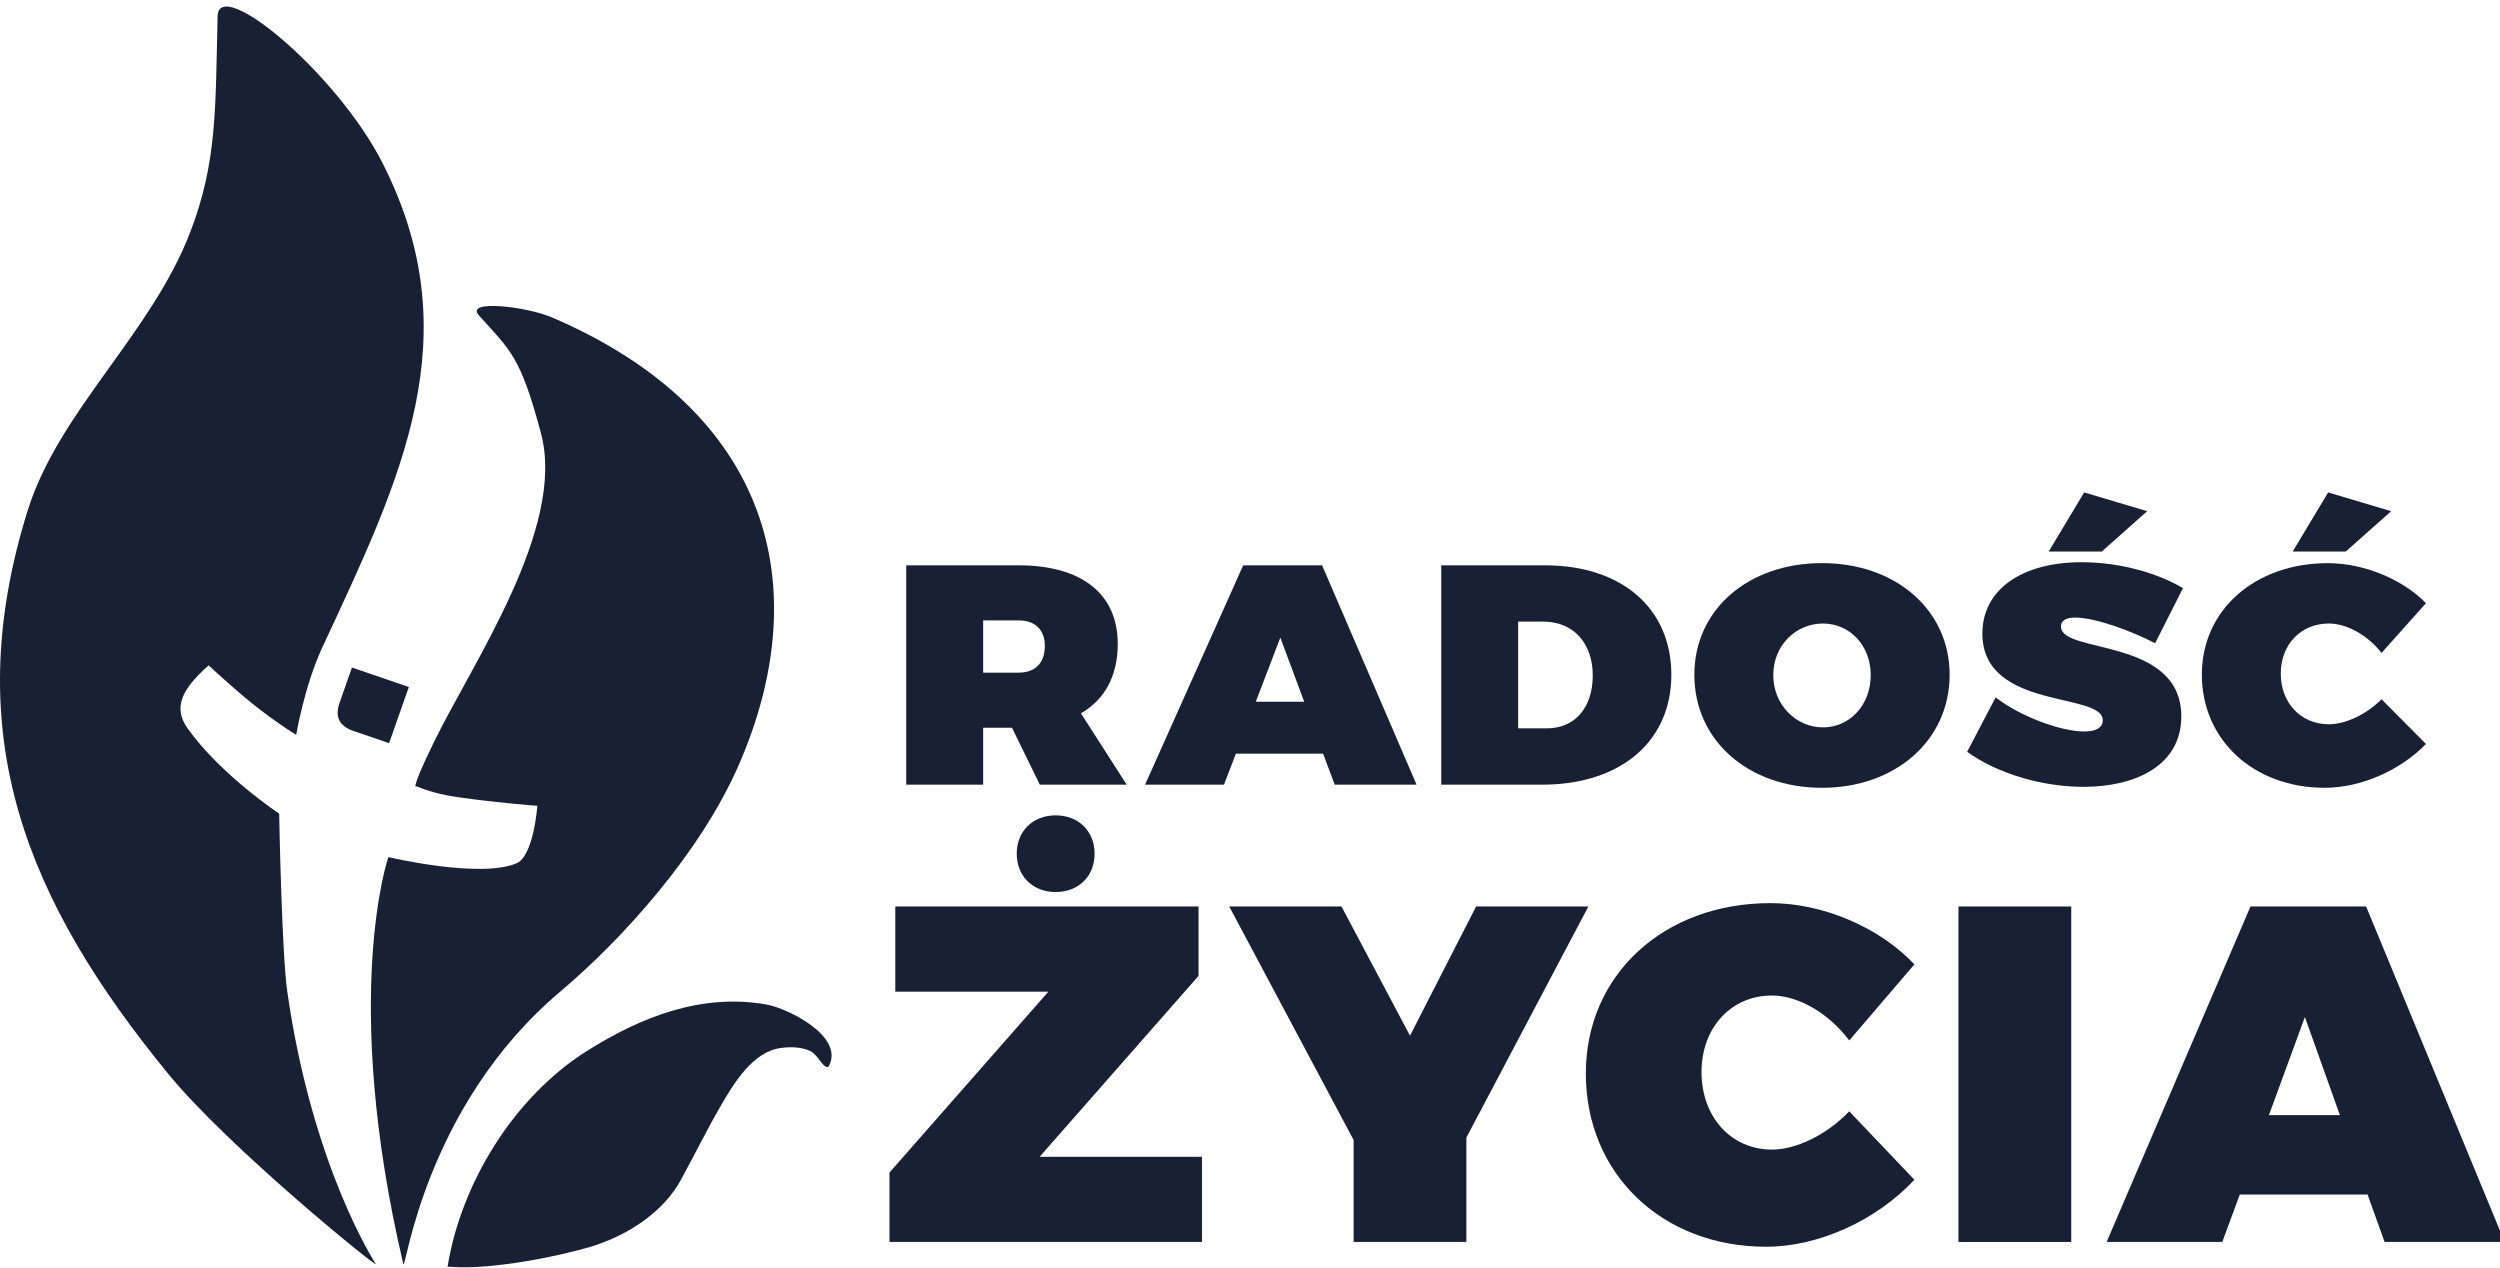 <?xml version="1.0" encoding="UTF-8"?>
<svg width="69px" height="35px" viewBox="0 0 69 35" version="1.1" xmlns="http://www.w3.org/2000/svg" xmlns:xlink="http://www.w3.org/1999/xlink">
    <!-- Generator: sketchtool 51.3 (57544) - http://www.bohemiancoding.com/sketch -->
    <title>AA2F5CA6-4D84-48AD-BA28-69CC5773B5BE</title>
    <desc>Created with sketchtool.</desc>
    <defs></defs>
    <g id="Homepage-mobile" stroke="none" stroke-width="1" fill="none" fill-rule="evenodd">
        <g id="00_Homepage-–-Mobile" transform="translate(-15, -15)" fill="#172034">
            <g id="logo/nowe/dark" transform="translate(15, 15)">
                <g id="Page-1">
                    <path d="M15.457,27.374 C17.166,25.931 19.329,23.554 20.399,21.093 C22.512,16.228 21.31,11.373 15.239,8.762 C14.528,8.457 12.812,8.258 13.22,8.708 C14.097,9.679 14.369,9.845 14.932,11.963 C15.625,14.566 13.047,18.285 11.973,20.489 C11.277,21.917 11.502,21.702 11.502,21.702 C11.502,21.702 11.923,21.902 12.623,22.001 C13.762,22.162 14.831,22.241 14.831,22.241 C14.831,22.241 14.731,23.619 14.262,23.824 C13.263,24.259 10.718,23.656 10.718,23.656 C10.718,23.656 9.395,27.496 11.132,34.89 C11.189,35.134 11.7,30.546 15.457,27.374" id="Fill-1"></path>
                    <path d="M10.372,34.888 C10.356,34.86 8.623,32.218 7.929,27.368 C7.775,26.294 7.705,22.456 7.705,22.456 C7.705,22.456 6.105,21.399 5.182,20.11 C4.774,19.539 4.996,19.04 5.758,18.364 C5.758,18.364 6.101,18.686 6.646,19.155 C7.431,19.832 8.175,20.282 8.175,20.282 C8.175,20.282 8.4,18.933 8.9,17.859 C11.099,13.141 12.976,9.282 10.566,4.515 C9.303,2.017 6.032,-0.695 6.005,0.451 C5.945,2.999 5.994,4.474 5.251,6.407 C4.171,9.216 1.619,11.351 0.764,14.09 C-1.178,20.303 0.752,24.883 4.64,29.635 C6.308,31.674 10.45,35.03 10.372,34.888" id="Fill-3"></path>
                    <path d="M16.194,29.01 C14.173,30.285 12.722,32.671 12.353,34.961 L12.46,34.965 C13.567,35.051 15.436,34.67 16.289,34.414 C17.376,34.088 18.322,33.419 18.783,32.581 C19.18,31.86 19.494,31.206 19.914,30.484 C20.263,29.886 20.783,29.028 21.547,28.925 C21.81,28.889 22.121,28.893 22.363,29.008 C22.587,29.115 22.728,29.525 22.871,29.436 C23.328,28.601 21.731,27.829 21.167,27.727 C19.369,27.402 17.68,28.071 16.194,29.01" id="Fill-6"></path>
                    <path d="M9.749,20.172 L10.739,20.511 L11.284,18.962 L9.714,18.424 L9.371,19.4 C9.237,19.782 9.363,20.039 9.749,20.172" id="Fill-8"></path>
                    <polygon id="Fill-10" points="33.08 26.934 33.08 25.019 24.71 25.019 24.71 27.37 28.935 27.37 24.549 32.363 24.549 34.278 33.174 34.278 33.174 31.927 28.694 31.927"></polygon>
                    <path d="M28.062,23.562 C28.062,24.184 28.505,24.62 29.137,24.62 C29.768,24.62 30.211,24.184 30.211,23.562 C30.211,22.94 29.768,22.504 29.137,22.504 C28.505,22.504 28.062,22.94 28.062,23.562" id="Fill-12"></path>
                    <path d="M64.166,21.743 C65.154,21.743 66.243,21.268 66.957,20.534 L65.73,19.299 C65.31,19.722 64.733,19.99 64.276,19.99 C63.507,19.99 62.949,19.403 62.949,18.591 C62.949,17.788 63.507,17.209 64.276,17.209 C64.77,17.209 65.346,17.529 65.73,18.021 L66.957,16.648 C66.298,15.974 65.227,15.543 64.248,15.543 C62.235,15.543 60.771,16.838 60.771,18.617 C60.771,20.422 62.198,21.743 64.166,21.743" id="Fill-14"></path>
                    <path d="M27.135,17.123 L28.114,17.123 C28.571,17.123 28.837,17.382 28.837,17.831 C28.837,18.297 28.571,18.565 28.114,18.565 L27.135,18.565 L27.135,17.123 Z M27.135,20.085 L27.931,20.085 L28.699,21.657 L31.097,21.657 L29.834,19.688 C30.493,19.308 30.85,18.651 30.85,17.771 C30.85,16.389 29.852,15.603 28.114,15.603 L25.012,15.603 L25.012,21.657 L27.135,21.657 L27.135,20.085 Z" id="Fill-16"></path>
                    <path d="M41.901,17.157 L42.597,17.157 C43.42,17.157 43.96,17.745 43.96,18.643 C43.96,19.532 43.466,20.102 42.697,20.102 L41.901,20.102 L41.901,17.157 Z M46.129,18.625 C46.129,16.786 44.756,15.603 42.642,15.603 L39.778,15.603 L39.778,21.657 L42.56,21.657 C44.729,21.657 46.129,20.465 46.129,18.625 Z" id="Fill-18"></path>
                    <polygon id="Fill-20" points="59.262 14.109 57.523 13.591 56.544 15.223 58.008 15.223"></polygon>
                    <path d="M35.337,17.598 L35.996,19.368 L34.66,19.368 L35.337,17.598 Z M34.111,20.802 L36.518,20.802 L36.838,21.657 L39.098,21.657 L36.49,15.603 L34.312,15.603 L31.604,21.657 L33.782,21.657 L34.111,20.802 Z" id="Fill-22"></path>
                    <path d="M48.906,27.476 C49.631,27.476 50.476,27.964 51.039,28.717 L52.837,26.617 C51.871,25.587 50.301,24.926 48.866,24.926 C45.915,24.926 43.769,26.908 43.769,29.629 C43.769,32.389 45.862,34.41 48.745,34.41 C50.194,34.41 51.79,33.684 52.837,32.561 L51.039,30.672 C50.422,31.319 49.577,31.729 48.906,31.729 C47.78,31.729 46.962,30.83 46.962,29.589 C46.962,28.361 47.78,27.476 48.906,27.476" id="Fill-24"></path>
                    <polygon id="Fill-26" points="65.996 14.109 64.257 13.591 63.278 15.223 64.742 15.223"></polygon>
                    <path d="M62.622,30.778 L63.615,28.07 L64.581,30.778 L62.622,30.778 Z M65.305,25.019 L62.113,25.019 L58.143,34.278 L61.335,34.278 L61.818,32.97 L65.345,32.97 L65.815,34.278 L69.128,34.278 L65.305,25.019 Z" id="Fill-28"></path>
                    <polygon id="Fill-31" points="54.054 34.278 57.166 34.278 57.166 25.019 54.054 25.019"></polygon>
                    <path d="M50.314,20.076 C49.582,20.076 48.942,19.463 48.942,18.634 C48.942,17.805 49.573,17.209 50.314,17.209 C51.046,17.209 51.632,17.805 51.632,18.634 C51.632,19.463 51.046,20.076 50.314,20.076 M50.287,15.542 C48.246,15.542 46.764,16.829 46.764,18.625 C46.764,20.43 48.246,21.743 50.287,21.743 C52.327,21.743 53.81,20.422 53.81,18.625 C53.81,16.838 52.327,15.542 50.287,15.542" id="Fill-33"></path>
                    <path d="M57.523,20.189 C56.873,20.189 55.739,19.765 55.08,19.247 L54.293,20.75 C55.144,21.363 56.389,21.717 57.505,21.717 C58.951,21.717 60.204,21.121 60.204,19.774 C60.204,17.581 56.883,18.056 56.883,17.296 C56.883,17.114 57.038,17.045 57.276,17.045 C57.834,17.045 58.832,17.416 59.481,17.753 L60.25,16.233 C59.527,15.802 58.475,15.517 57.459,15.517 C55.794,15.517 54.714,16.276 54.714,17.486 C54.714,19.61 58.036,19.092 58.036,19.878 C58.036,20.094 57.834,20.189 57.523,20.189" id="Fill-34"></path>
                    <polygon id="Fill-35" points="40.74 25.019 38.916 28.585 37.025 25.019 33.927 25.019 37.36 31.465 37.36 34.278 40.472 34.278 40.472 31.398 43.839 25.019"></polygon>
                </g>
            </g>
        </g>
    </g>
</svg>